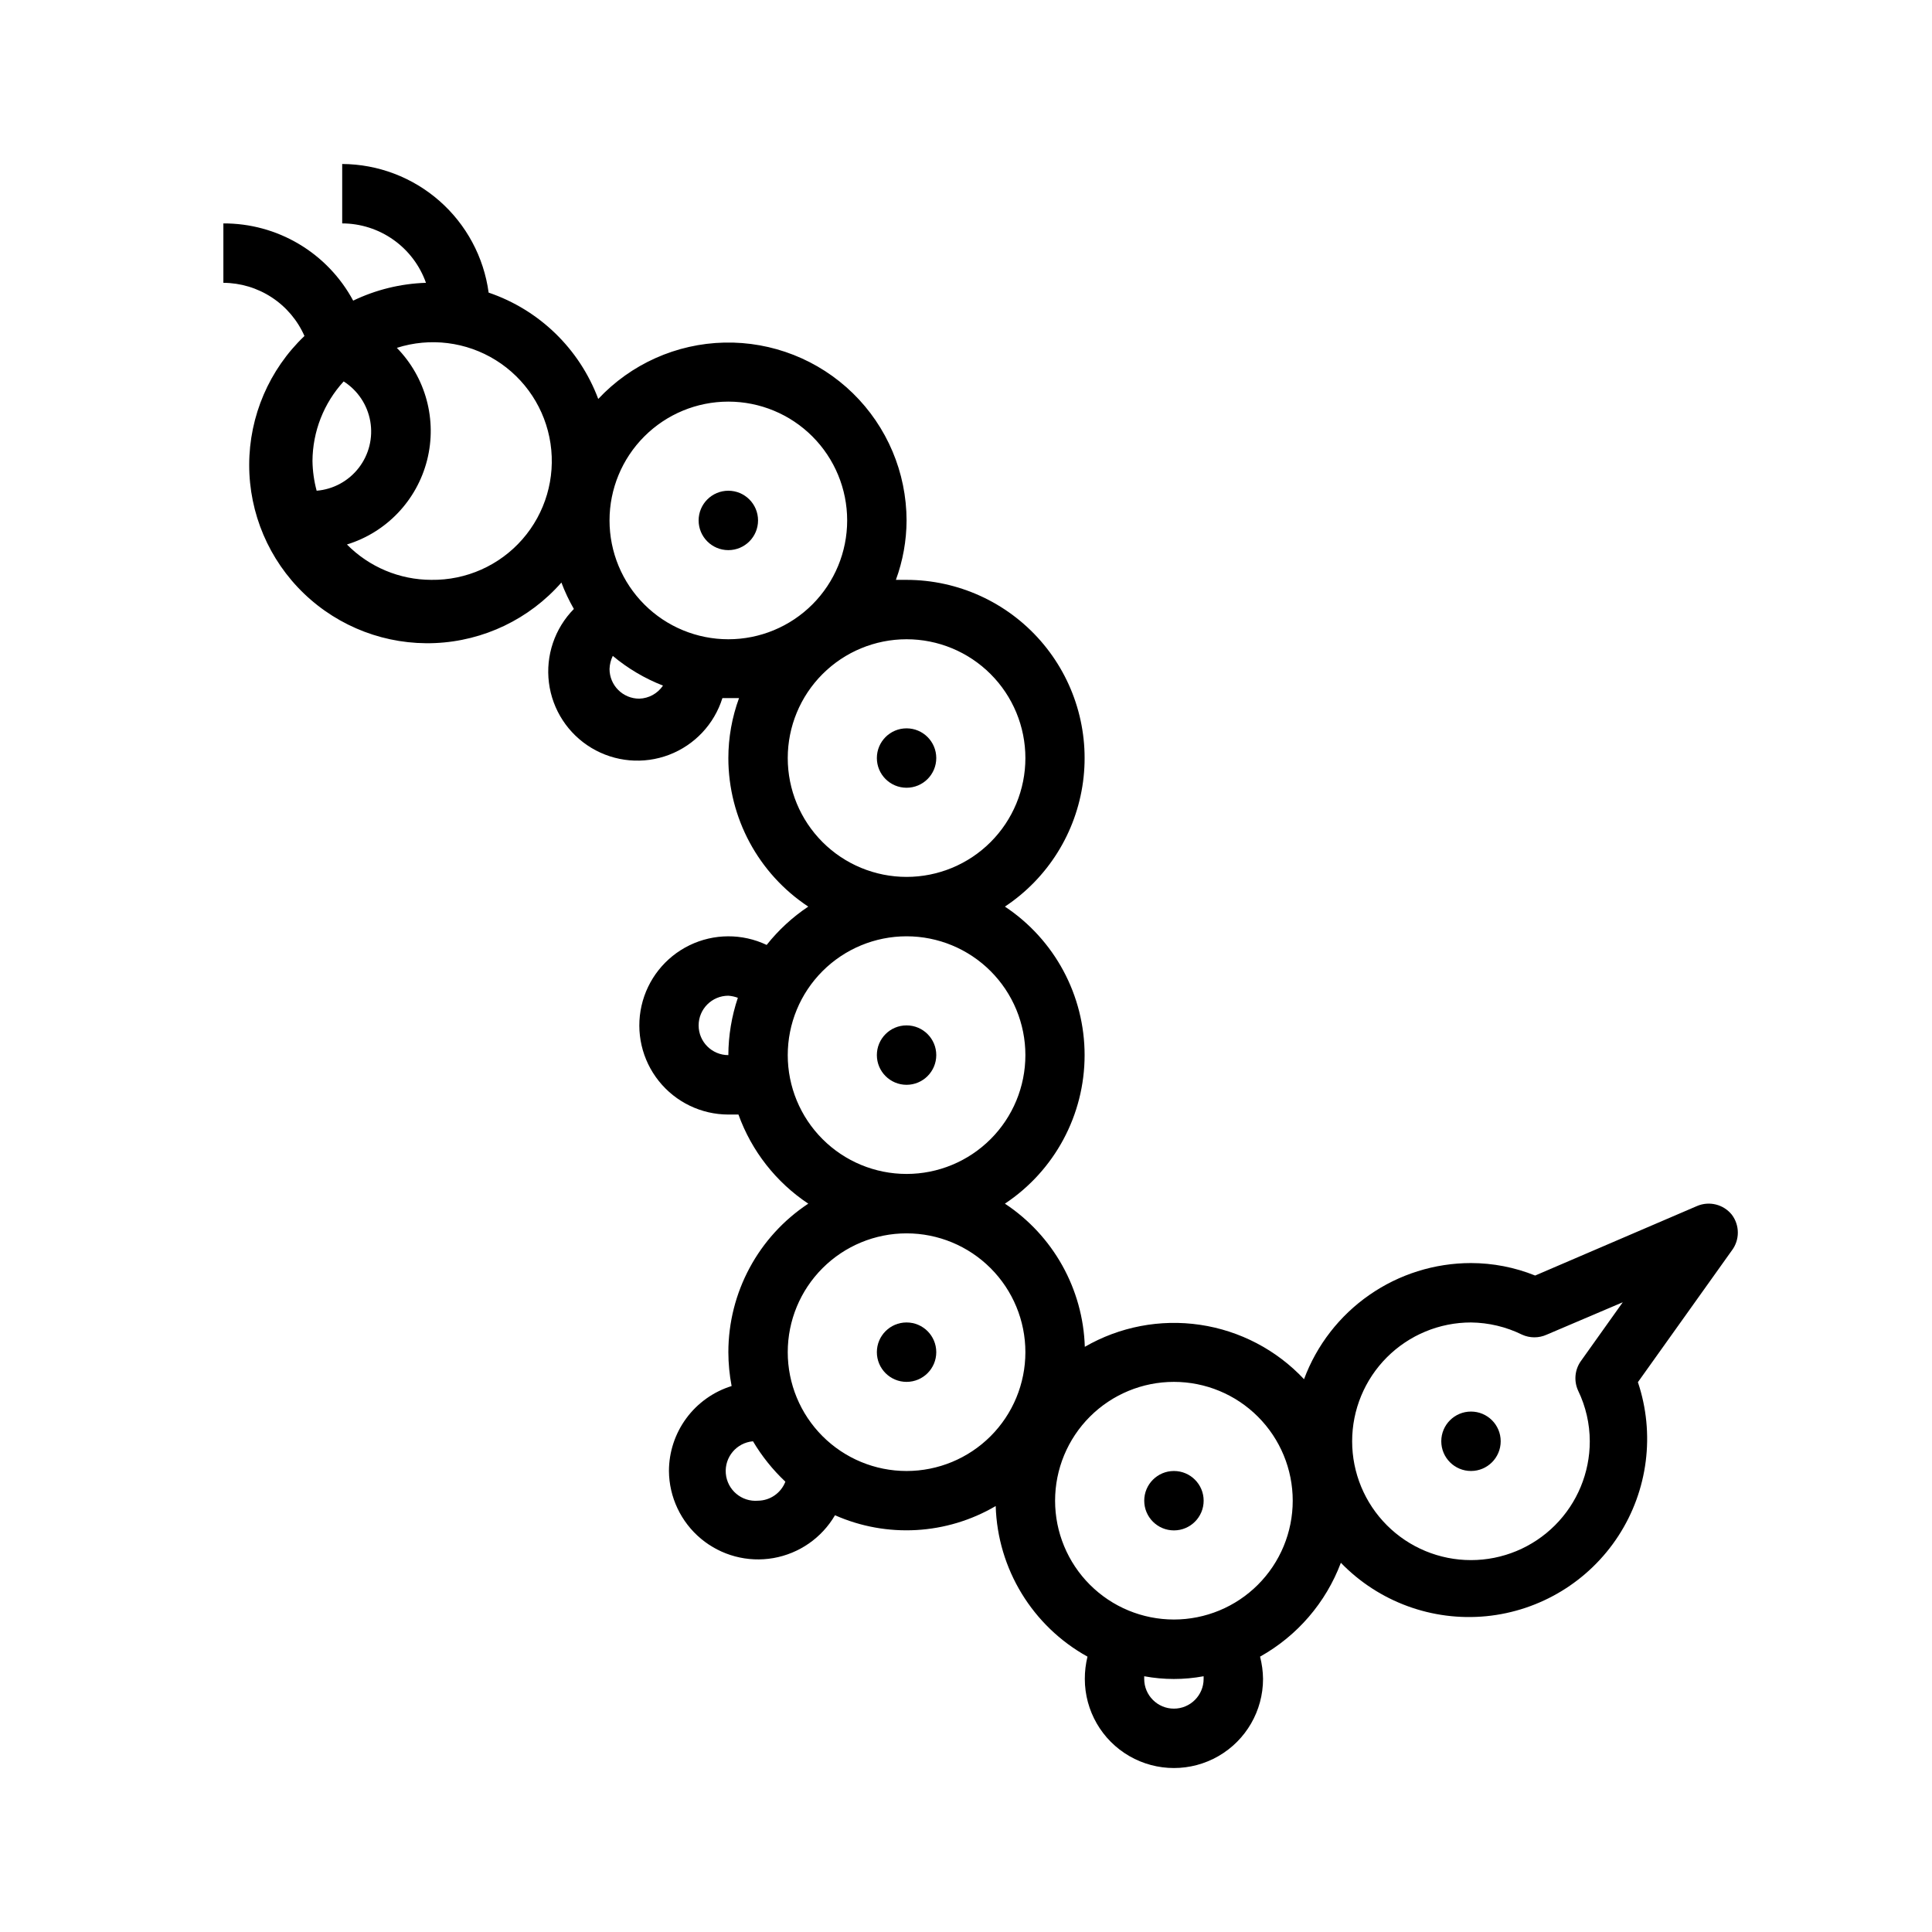 <?xml version="1.0" encoding="UTF-8"?>
<!-- The Best Svg Icon site in the world: iconSvg.co, Visit us! https://iconsvg.co -->
<svg fill="#000000" width="800px" height="800px" version="1.1" viewBox="144 144 512 512" xmlns="http://www.w3.org/2000/svg">
 <g>
  <path d="m593.73 463.61-42.902 18.422v-0.004c-5.406-2.176-11.18-3.297-17.004-3.305-9.633 0.008-19.035 2.957-26.941 8.461-7.91 5.5-13.945 13.289-17.301 22.32-7.293-7.781-17.004-12.859-27.551-14.418-10.551-1.559-21.312 0.5-30.543 5.836-0.477-15.336-8.375-29.484-21.176-37.941 13.191-8.754 21.121-23.531 21.121-39.363 0-15.828-7.93-30.609-21.121-39.359 11.344-7.523 18.891-19.578 20.703-33.074 1.812-13.492-2.289-27.109-11.246-37.363-8.957-10.25-21.902-16.141-35.516-16.152h-2.832c1.852-5.047 2.809-10.375 2.832-15.746-0.023-12.695-5.156-24.848-14.242-33.719-9.086-8.867-21.359-13.703-34.055-13.418-12.691 0.285-24.738 5.672-33.414 14.941-4.965-13.277-15.629-23.625-29.047-28.184-1.273-9.406-5.902-18.035-13.031-24.297-7.133-6.266-16.289-9.742-25.777-9.789v15.746c4.871 0.012 9.621 1.531 13.594 4.352 3.973 2.82 6.981 6.797 8.605 11.391-6.688 0.215-13.258 1.824-19.289 4.723-3.34-6.207-8.305-11.395-14.363-15-6.059-3.606-12.984-5.492-20.035-5.465v15.742c4.559 0.023 9.016 1.367 12.828 3.867s6.82 6.051 8.66 10.223c-9.332 8.895-14.625 21.219-14.645 34.113-0.023 12.891 5.227 25.234 14.531 34.16 9.301 8.926 21.848 13.664 34.73 13.109 12.879-0.555 24.977-6.352 33.477-16.043 0.91 2.422 2.016 4.766 3.305 7.004-5.082 5.16-7.519 12.367-6.609 19.551 0.91 7.188 5.066 13.555 11.277 17.281 6.211 3.727 13.789 4.398 20.555 1.82 6.769-2.578 11.98-8.121 14.141-15.035h4.406c-1.867 5.094-2.828 10.477-2.832 15.902 0.012 15.84 7.961 30.621 21.176 39.359-4.18 2.789-7.898 6.219-11.023 10.156-6.481-3.078-14.004-3.043-20.457 0.094-6.449 3.137-11.125 9.039-12.707 16.035-1.582 6.996 0.105 14.332 4.582 19.938 4.473 5.606 11.254 8.875 18.43 8.883h2.676c3.473 9.652 9.957 17.934 18.5 23.617-13.215 8.738-21.164 23.516-21.176 39.359 0.008 3.012 0.297 6.016 0.863 8.973-4.805 1.492-9.008 4.484-11.996 8.531-2.988 4.051-4.606 8.949-4.613 13.984 0.055 6.941 3.164 13.512 8.5 17.957 5.336 4.445 12.355 6.316 19.195 5.117 6.84-1.203 12.805-5.352 16.309-11.348 13.762 6.086 29.613 5.18 42.59-2.438 0.496 16.664 9.742 31.832 24.324 39.91-0.473 1.934-0.711 3.914-0.707 5.902 0 8.438 4.5 16.234 11.805 20.453 7.309 4.219 16.312 4.219 23.617 0 7.309-4.219 11.809-12.016 11.809-20.453-0.023-1.992-0.289-3.973-0.789-5.902 9.852-5.504 17.438-14.316 21.414-24.875 10.008 10.34 24.188 15.551 38.508 14.16 14.324-1.395 27.23-9.242 35.062-21.316 7.828-12.074 9.723-27.062 5.148-40.707l24.875-34.875v0.004c2.141-2.816 2.141-6.711 0-9.527-2.215-2.734-5.973-3.664-9.207-2.281zm-366.92-197.43c0.043-7.816 2.988-15.336 8.266-21.098 3.731 2.375 6.289 6.211 7.051 10.57 0.762 4.356-0.344 8.832-3.051 12.332-2.703 3.5-6.754 5.703-11.16 6.066-0.695-2.57-1.062-5.215-1.105-7.871zm31.488 31.488c-8.402-0.016-16.453-3.391-22.355-9.371 10.492-3.234 18.539-11.699 21.242-22.344 2.699-10.641-0.34-21.922-8.016-29.766 8.797-2.812 18.387-1.617 26.227 3.266 7.84 4.887 13.141 12.965 14.496 22.102 1.359 9.137-1.363 18.41-7.445 25.359-6.082 6.953-14.91 10.883-24.148 10.754zm55.105 31.488v-0.004c-4.348 0-7.871-3.523-7.871-7.871 0.043-1.203 0.34-2.383 0.863-3.461 3.977 3.328 8.473 5.988 13.305 7.871-1.418 2.102-3.762 3.391-6.297 3.461zm-7.871-47.23v-0.004c0-8.352 3.316-16.359 9.223-22.266 5.902-5.906 13.914-9.223 22.266-9.223 8.352 0 16.359 3.316 22.266 9.223 5.902 5.906 9.223 13.914 9.223 22.266 0 8.352-3.32 16.359-9.223 22.266-5.906 5.906-13.914 9.223-22.266 9.223-8.352 0-16.363-3.316-22.266-9.223-5.906-5.906-9.223-13.914-9.223-22.266zm47.23 62.977v-0.004c0-8.352 3.316-16.359 9.223-22.266s13.914-9.223 22.266-9.223c8.352 0 16.359 3.316 22.266 9.223s9.223 13.914 9.223 22.266c0 8.352-3.316 16.359-9.223 22.266s-13.914 9.223-22.266 9.223c-8.352 0-16.359-3.316-22.266-9.223s-9.223-13.914-9.223-22.266zm-23.617 70.848v-0.004c0-4.348 3.527-7.871 7.875-7.871 0.859 0.062 1.711 0.246 2.519 0.551-1.648 4.898-2.496 10.027-2.519 15.191-4.348 0-7.875-3.523-7.875-7.871zm23.617 7.871v-0.004c0-8.352 3.316-16.359 9.223-22.266 5.906-5.902 13.914-9.223 22.266-9.223 8.352 0 16.359 3.32 22.266 9.223 5.906 5.906 9.223 13.914 9.223 22.266 0 8.352-3.316 16.363-9.223 22.266-5.906 5.906-13.914 9.223-22.266 9.223-8.352 0-16.359-3.316-22.266-9.223-5.906-5.902-9.223-13.914-9.223-22.266zm-7.871 118.08c-4.348 0.371-8.172-2.856-8.543-7.203-0.367-4.348 2.856-8.172 7.203-8.543 2.348 3.953 5.238 7.555 8.582 10.707-1.156 3.004-4.027 4.996-7.242 5.039zm39.359-7.871c-8.352 0-16.359-3.32-22.266-9.223-5.906-5.906-9.223-13.914-9.223-22.266 0-8.352 3.316-16.363 9.223-22.266 5.906-5.906 13.914-9.223 22.266-9.223 8.352 0 16.359 3.316 22.266 9.223 5.906 5.902 9.223 13.914 9.223 22.266 0 8.352-3.316 16.359-9.223 22.266-5.906 5.902-13.914 9.223-22.266 9.223zm78.719 55.105 0.004-0.004c0 4.348-3.527 7.875-7.875 7.875-4.348 0-7.871-3.527-7.871-7.875v-0.707c5.203 0.965 10.539 0.965 15.746 0v0.707zm-7.871-15.742v-0.004c-8.352 0-16.359-3.316-22.266-9.223-5.902-5.906-9.223-13.914-9.223-22.266 0-8.352 3.32-16.359 9.223-22.266 5.906-5.906 13.914-9.223 22.266-9.223 8.352 0 16.363 3.316 22.266 9.223 5.906 5.906 9.223 13.914 9.223 22.266 0 8.352-3.316 16.359-9.223 22.266-5.902 5.906-13.914 9.223-22.266 9.223zm107.85-68.488v-0.004c-1.633 2.309-1.902 5.312-0.707 7.875 2.008 4.172 3.059 8.746 3.07 13.379 0 8.352-3.32 16.363-9.223 22.266-5.906 5.906-13.914 9.223-22.266 9.223-8.352 0-16.363-3.316-22.266-9.223-5.906-5.902-9.223-13.914-9.223-22.266 0-8.348 3.316-16.359 9.223-22.266 5.902-5.902 13.914-9.223 22.266-9.223 4.695 0.055 9.324 1.156 13.539 3.231 2.074 0.945 4.457 0.945 6.535 0l20.152-8.582z"/>
  <path d="m462.98 541.7c0 4.348-3.527 7.871-7.875 7.871-4.348 0-7.871-3.523-7.871-7.871 0-4.348 3.523-7.871 7.871-7.871 4.348 0 7.875 3.523 7.875 7.871"/>
  <path d="m392.12 502.34c0 4.348-3.523 7.871-7.871 7.871s-7.871-3.523-7.871-7.871c0-4.348 3.523-7.875 7.871-7.875s7.871 3.527 7.871 7.875"/>
  <path d="m392.12 423.61c0 4.348-3.523 7.875-7.871 7.875s-7.871-3.527-7.871-7.875c0-4.348 3.523-7.871 7.871-7.871s7.871 3.523 7.871 7.871"/>
  <path d="m392.12 344.89c0 4.348-3.523 7.871-7.871 7.871s-7.871-3.523-7.871-7.871c0-4.348 3.523-7.871 7.871-7.871s7.871 3.523 7.871 7.871"/>
  <path d="m344.89 281.92c0 4.348-3.523 7.871-7.871 7.871-4.348 0-7.875-3.523-7.875-7.871 0-4.348 3.527-7.871 7.875-7.871 4.348 0 7.871 3.523 7.871 7.871"/>
  <path d="m541.7 525.95c0 4.348-3.523 7.875-7.871 7.875-4.348 0-7.875-3.527-7.875-7.875 0-4.348 3.527-7.871 7.875-7.871 4.348 0 7.871 3.523 7.871 7.871"/>
 </g>
</svg>